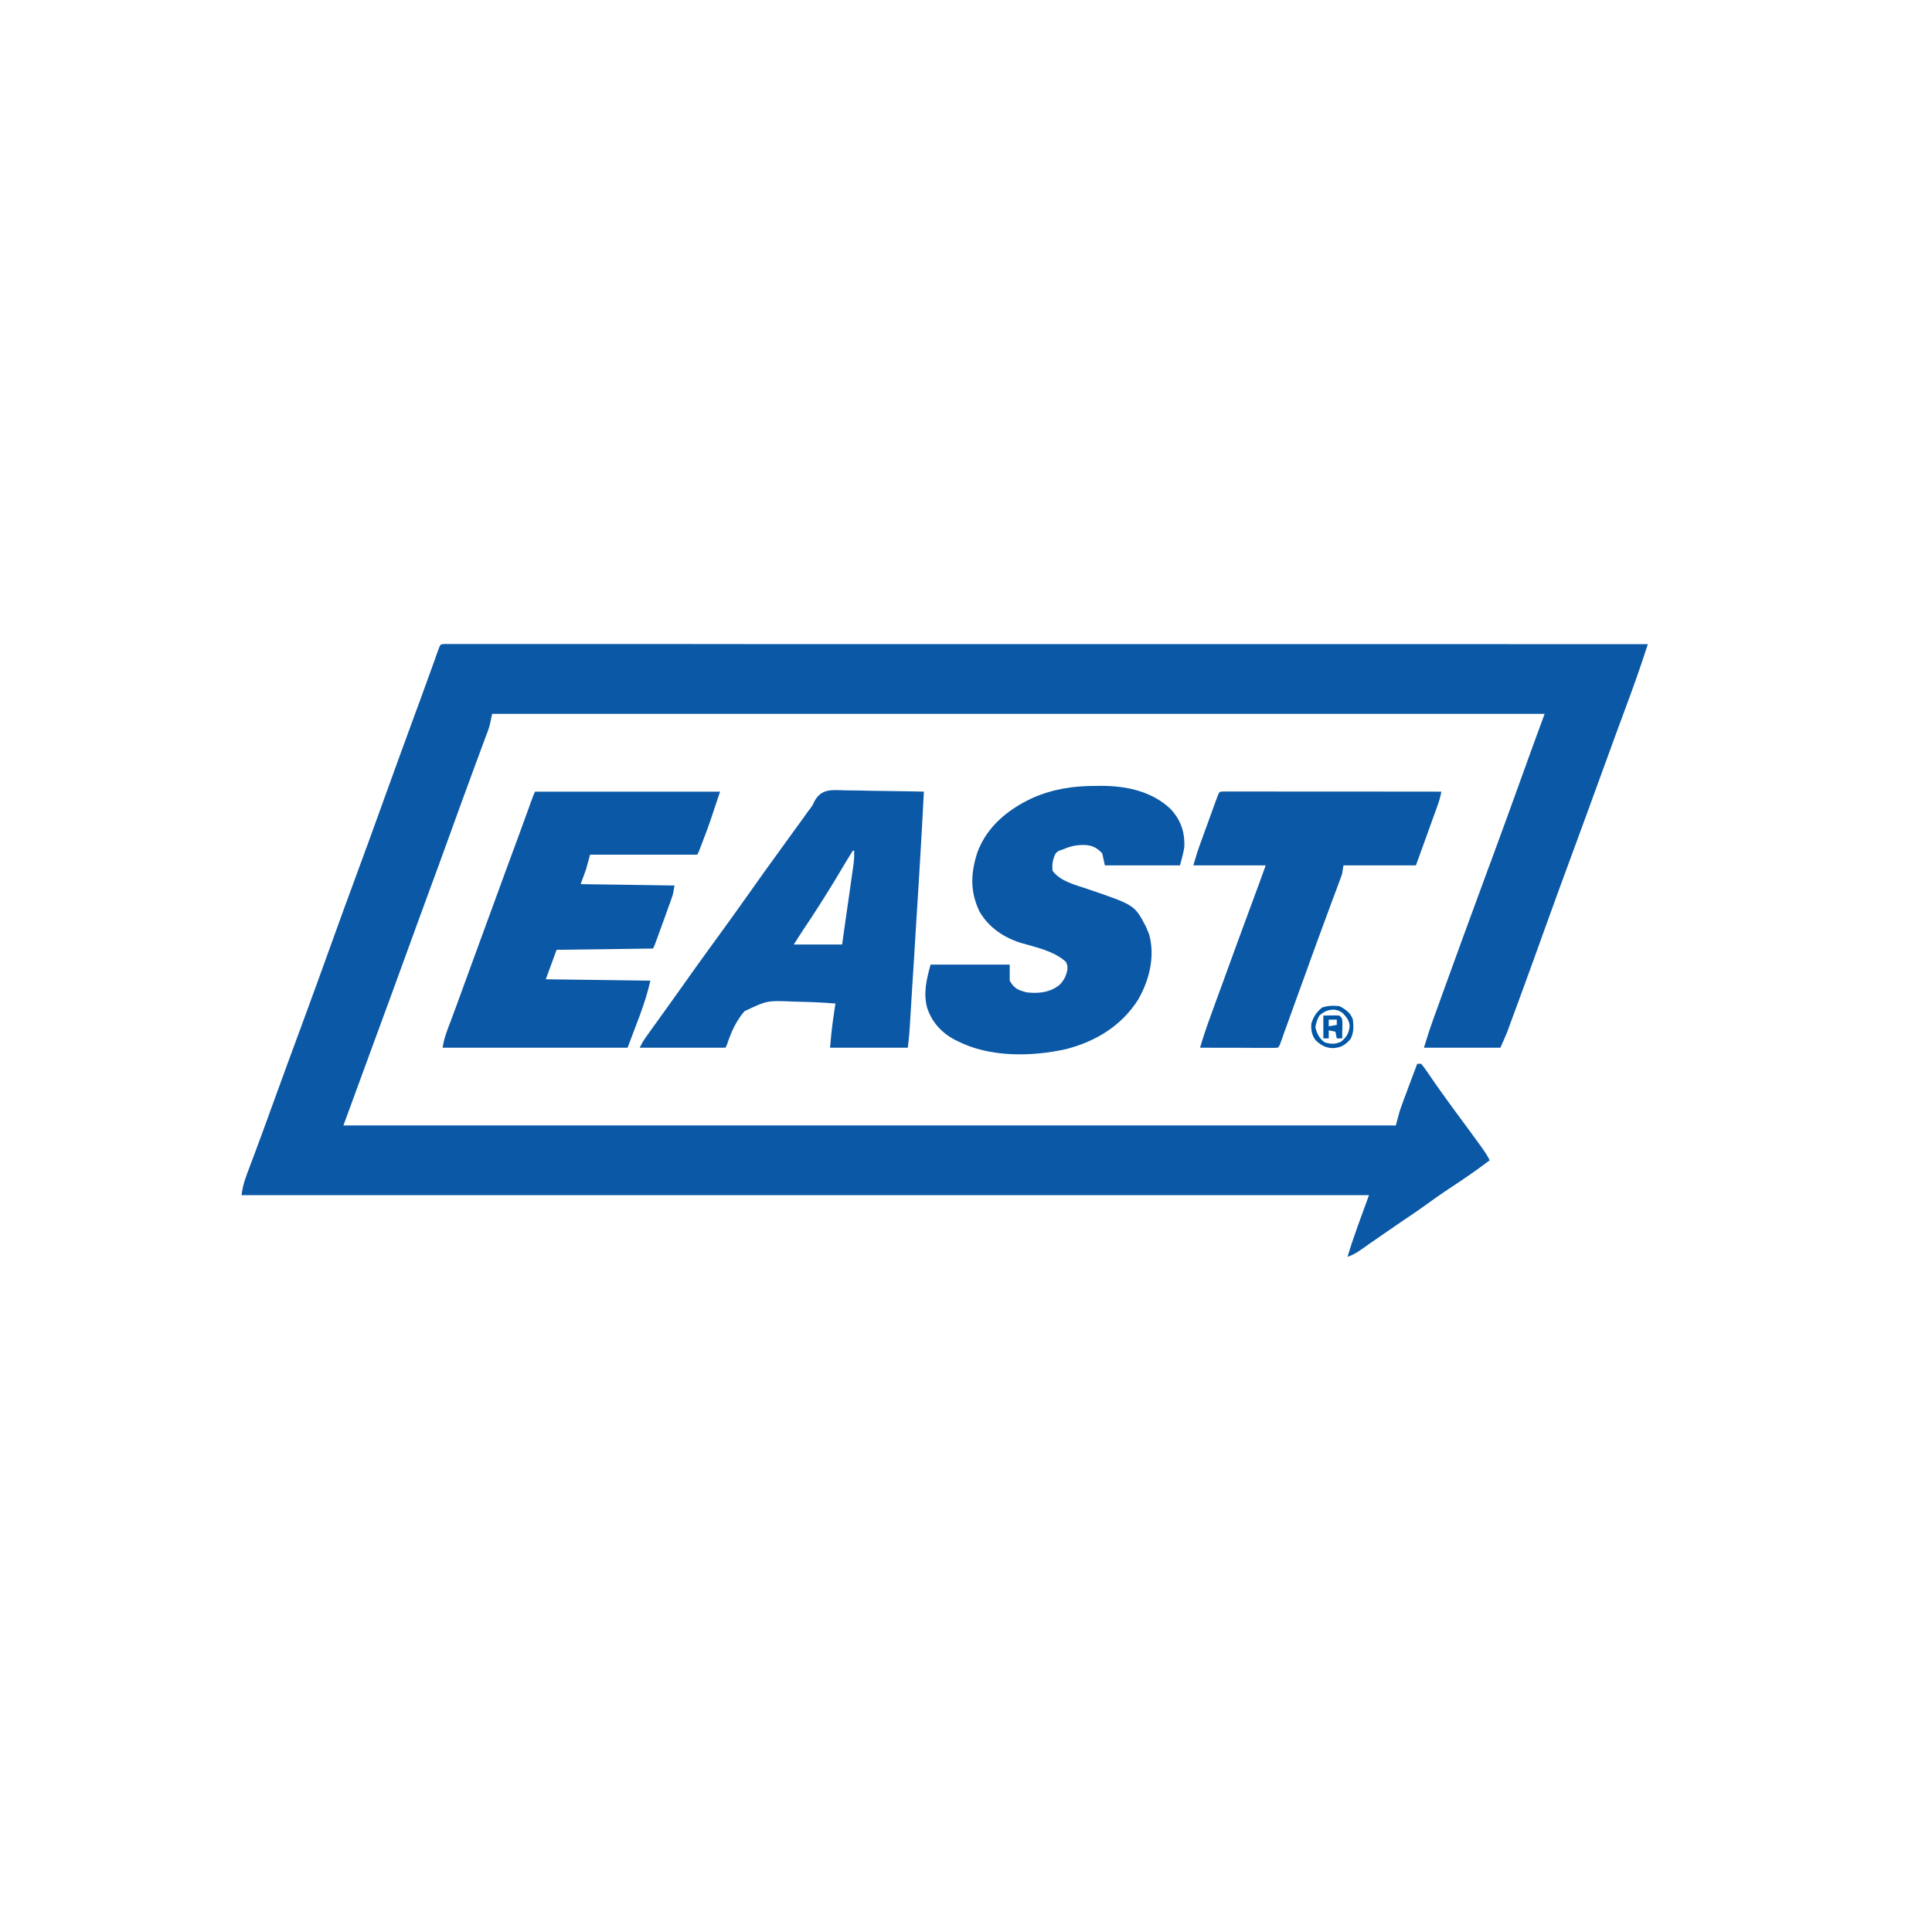 <svg width="24" height="24" viewBox="0 0 24 24" fill="none" xmlns="http://www.w3.org/2000/svg">
<path d="M5.523 8C5.542 8 5.56 8 5.58 8C5.601 8 5.623 8 5.645 8C5.669 8 5.693 8 5.718 8C5.743 8 5.769 8 5.794 8C5.865 8 5.936 8 6.007 8C6.084 8 6.161 8 6.238 8C6.373 8 6.508 8 6.643 8C6.844 8 7.045 8 7.246 8C7.583 8 7.921 8 8.259 8C8.594 8.001 8.928 8.001 9.263 8.001C9.284 8.001 9.304 8.001 9.326 8.001C9.431 8.001 9.537 8.001 9.642 8.001C10.39 8.001 11.139 8.001 11.886 8.001C12.068 8.001 12.249 8.001 12.431 8.001C12.448 8.001 12.448 8.001 12.465 8.001C12.988 8.001 13.51 8.001 14.033 8.001C14.067 8.001 14.101 8.001 14.135 8.001C14.36 8.001 14.585 8.001 14.809 8.001C15.268 8.001 15.726 8.001 16.184 8.001C16.205 8.001 16.226 8.001 16.248 8.001C17.655 8.002 19.062 8.002 20.47 8.002C20.449 8.065 20.428 8.128 20.408 8.19C20.402 8.208 20.396 8.225 20.39 8.244C20.341 8.39 20.289 8.536 20.235 8.681C20.197 8.785 20.158 8.889 20.12 8.993C20.113 9.012 20.106 9.03 20.099 9.049C20.03 9.236 19.962 9.423 19.894 9.611C19.773 9.945 19.65 10.28 19.527 10.614C19.418 10.909 19.31 11.204 19.204 11.499C19.096 11.801 18.987 12.101 18.877 12.401C18.865 12.433 18.854 12.464 18.842 12.496C18.82 12.555 18.799 12.613 18.777 12.672C18.768 12.698 18.768 12.698 18.758 12.725C18.752 12.741 18.746 12.757 18.74 12.774C18.734 12.788 18.729 12.802 18.724 12.817C18.697 12.884 18.667 12.949 18.638 13.015C18.325 13.015 18.012 13.015 17.689 13.015C17.723 12.902 17.758 12.791 17.798 12.681C17.804 12.665 17.809 12.649 17.815 12.632C17.834 12.58 17.853 12.528 17.872 12.476C17.885 12.439 17.899 12.402 17.912 12.364C18.087 11.88 18.264 11.396 18.442 10.913C18.449 10.894 18.457 10.874 18.464 10.854C18.472 10.834 18.479 10.814 18.486 10.793C18.501 10.753 18.516 10.713 18.531 10.673C18.538 10.653 18.545 10.634 18.553 10.613C18.67 10.296 18.785 9.978 18.9 9.659C18.994 9.395 19.091 9.132 19.188 8.868C14.873 8.868 10.559 8.868 6.114 8.868C6.103 8.918 6.092 8.967 6.081 9.018C6.073 9.044 6.065 9.069 6.055 9.095C6.05 9.108 6.045 9.121 6.04 9.135C6.033 9.156 6.033 9.156 6.024 9.177C6.019 9.193 6.013 9.208 6.007 9.224C5.995 9.257 5.983 9.29 5.97 9.323C5.936 9.414 5.903 9.505 5.869 9.596C5.858 9.625 5.858 9.625 5.848 9.654C5.765 9.879 5.683 10.104 5.602 10.329C5.502 10.605 5.402 10.881 5.3 11.156C5.212 11.394 5.126 11.633 5.039 11.871C4.909 12.23 4.777 12.589 4.645 12.947C4.518 13.291 4.392 13.636 4.266 13.981C8.58 13.981 12.894 13.981 17.339 13.981C17.364 13.89 17.364 13.89 17.389 13.798C17.406 13.749 17.423 13.701 17.441 13.652C17.446 13.64 17.451 13.627 17.456 13.614C17.471 13.574 17.485 13.534 17.5 13.495C17.511 13.468 17.521 13.44 17.531 13.413C17.556 13.347 17.581 13.281 17.605 13.215C17.622 13.215 17.639 13.215 17.655 13.215C17.688 13.255 17.716 13.295 17.745 13.338C17.763 13.364 17.781 13.39 17.799 13.416C17.808 13.43 17.818 13.443 17.827 13.457C17.871 13.521 17.916 13.583 17.962 13.646C17.97 13.658 17.979 13.67 17.988 13.683C18.056 13.776 18.123 13.868 18.192 13.96C18.262 14.055 18.332 14.15 18.401 14.246C18.407 14.256 18.414 14.265 18.421 14.275C18.453 14.32 18.482 14.364 18.505 14.414C18.341 14.538 18.173 14.654 18.001 14.766C17.904 14.83 17.809 14.896 17.716 14.965C17.651 15.012 17.585 15.057 17.519 15.102C17.491 15.121 17.464 15.14 17.436 15.158C17.423 15.168 17.409 15.177 17.395 15.186C17.337 15.226 17.278 15.267 17.219 15.307C17.209 15.314 17.198 15.322 17.187 15.329C17.13 15.368 17.073 15.408 17.016 15.447C16.998 15.46 16.998 15.46 16.98 15.473C16.957 15.489 16.934 15.505 16.911 15.521C16.856 15.56 16.804 15.591 16.739 15.613C16.817 15.354 16.914 15.101 17.006 14.847C12.384 14.847 7.762 14.847 3 14.847C3.013 14.757 3.027 14.695 3.058 14.613C3.062 14.601 3.066 14.59 3.07 14.578C3.08 14.553 3.089 14.528 3.098 14.504C3.125 14.433 3.151 14.362 3.178 14.291C3.183 14.276 3.189 14.261 3.195 14.245C3.261 14.069 3.324 13.893 3.388 13.717C3.511 13.378 3.635 13.04 3.76 12.702C3.875 12.39 3.989 12.078 4.101 11.765C4.2 11.488 4.301 11.212 4.403 10.936C4.526 10.603 4.648 10.269 4.768 9.934C4.892 9.589 5.018 9.245 5.144 8.901C5.202 8.746 5.258 8.591 5.314 8.435C5.322 8.414 5.322 8.414 5.33 8.392C5.354 8.325 5.378 8.259 5.402 8.192C5.41 8.169 5.418 8.146 5.426 8.123C5.433 8.103 5.44 8.083 5.448 8.063C5.471 8.003 5.471 8.003 5.523 8Z" fill="#0A58A6"/>
<path d="M10.499 9.818C10.528 9.818 10.556 9.819 10.584 9.819C10.658 9.819 10.732 9.821 10.806 9.823C10.895 9.825 10.984 9.826 11.073 9.827C11.207 9.828 11.342 9.831 11.477 9.834C11.457 10.222 11.435 10.609 11.411 10.996C11.407 11.048 11.404 11.1 11.401 11.152C11.393 11.275 11.386 11.398 11.378 11.52C11.37 11.646 11.362 11.772 11.355 11.898C11.348 12.008 11.341 12.117 11.334 12.227C11.33 12.291 11.326 12.356 11.322 12.421C11.319 12.482 11.315 12.542 11.311 12.603C11.309 12.635 11.307 12.668 11.305 12.7C11.304 12.72 11.303 12.739 11.301 12.76C11.3 12.785 11.3 12.785 11.298 12.811C11.293 12.879 11.285 12.947 11.277 13.015C10.958 13.015 10.64 13.015 10.311 13.015C10.322 12.885 10.335 12.757 10.354 12.628C10.356 12.612 10.358 12.596 10.361 12.58C10.366 12.542 10.372 12.504 10.378 12.466C10.216 12.453 10.053 12.446 9.891 12.443C9.879 12.443 9.867 12.442 9.855 12.442C9.53 12.428 9.53 12.428 9.249 12.561C9.142 12.683 9.079 12.83 9.029 12.982C9.023 12.993 9.018 13.004 9.012 13.015C8.66 13.015 8.309 13.015 7.946 13.015C7.969 12.969 7.99 12.932 8.019 12.891C8.027 12.88 8.035 12.869 8.043 12.857C8.051 12.845 8.059 12.834 8.068 12.822C8.081 12.803 8.081 12.803 8.095 12.784C8.168 12.681 8.241 12.58 8.315 12.478C8.376 12.394 8.436 12.309 8.496 12.224C8.591 12.089 8.688 11.954 8.785 11.82C8.83 11.758 8.875 11.695 8.921 11.633C8.975 11.558 9.029 11.483 9.084 11.408C9.171 11.286 9.259 11.164 9.345 11.042C9.44 10.906 9.537 10.772 9.634 10.638C9.68 10.576 9.725 10.513 9.77 10.45C9.825 10.374 9.88 10.297 9.936 10.221C9.945 10.208 9.955 10.195 9.965 10.181C9.983 10.156 10.001 10.132 10.018 10.107C10.027 10.095 10.035 10.084 10.043 10.072C10.056 10.056 10.056 10.056 10.068 10.04C10.096 10.001 10.096 10.001 10.115 9.958C10.202 9.793 10.335 9.813 10.499 9.818ZM10.611 10.534C10.628 10.567 10.628 10.567 10.628 10.567L10.611 10.534ZM10.594 10.567C10.575 10.596 10.557 10.626 10.539 10.656C10.533 10.665 10.528 10.675 10.522 10.684C10.51 10.705 10.498 10.725 10.485 10.745C10.453 10.799 10.421 10.852 10.389 10.906C10.379 10.922 10.379 10.922 10.369 10.939C10.242 11.148 10.111 11.354 9.974 11.556C9.935 11.614 9.899 11.674 9.861 11.733C10.059 11.733 10.257 11.733 10.461 11.733C10.488 11.546 10.488 11.546 10.514 11.359C10.525 11.283 10.536 11.206 10.547 11.13C10.556 11.068 10.564 11.007 10.573 10.945C10.576 10.922 10.58 10.898 10.583 10.875C10.588 10.842 10.592 10.809 10.597 10.776C10.6 10.757 10.602 10.739 10.605 10.719C10.611 10.668 10.612 10.619 10.611 10.567C10.605 10.567 10.6 10.567 10.594 10.567Z" fill="#0A58A6"/>
<path d="M6.647 9.834C7.406 9.834 8.164 9.834 8.945 9.834C8.811 10.238 8.811 10.238 8.748 10.403C8.741 10.421 8.735 10.438 8.728 10.456C8.682 10.578 8.682 10.578 8.662 10.617C8.223 10.617 7.783 10.617 7.33 10.617C7.313 10.677 7.297 10.738 7.28 10.8C7.258 10.86 7.236 10.921 7.213 10.983C7.598 10.989 7.983 10.994 8.379 11C8.36 11.112 8.36 11.112 8.339 11.17C8.335 11.183 8.33 11.196 8.326 11.209C8.321 11.223 8.316 11.236 8.31 11.25C8.305 11.264 8.3 11.279 8.295 11.293C8.279 11.338 8.262 11.383 8.246 11.429C8.235 11.459 8.224 11.49 8.213 11.52C8.202 11.549 8.192 11.578 8.181 11.607C8.176 11.621 8.171 11.635 8.166 11.649C8.131 11.745 8.131 11.745 8.113 11.783C7.519 11.791 7.519 11.791 6.914 11.799C6.87 11.92 6.826 12.041 6.78 12.165C7.209 12.171 7.638 12.177 8.079 12.182C8.016 12.468 7.897 12.74 7.796 13.015C7.038 13.015 6.279 13.015 5.498 13.015C5.511 12.935 5.528 12.874 5.556 12.799C5.56 12.788 5.564 12.776 5.568 12.764C5.578 12.739 5.587 12.714 5.597 12.69C5.623 12.619 5.649 12.548 5.676 12.477C5.682 12.461 5.687 12.446 5.693 12.43C5.758 12.254 5.822 12.078 5.886 11.901C6.026 11.517 6.167 11.133 6.308 10.748C6.398 10.505 6.488 10.261 6.576 10.017C6.583 9.998 6.59 9.978 6.597 9.957C6.604 9.941 6.61 9.924 6.616 9.906C6.631 9.867 6.631 9.867 6.647 9.834Z" fill="#0A58A6"/>
<path d="M13.614 9.763C13.646 9.762 13.646 9.762 13.679 9.762C13.992 9.762 14.308 9.829 14.541 10.049C14.65 10.165 14.709 10.301 14.712 10.46C14.712 10.484 14.712 10.484 14.713 10.508C14.705 10.59 14.679 10.67 14.658 10.75C14.35 10.75 14.042 10.75 13.725 10.75C13.709 10.676 13.709 10.676 13.692 10.6C13.625 10.531 13.576 10.505 13.483 10.497C13.378 10.495 13.305 10.508 13.209 10.55C13.193 10.556 13.177 10.561 13.161 10.566C13.117 10.588 13.109 10.605 13.092 10.65C13.072 10.711 13.069 10.753 13.075 10.817C13.175 10.951 13.357 10.991 13.508 11.043C14.093 11.242 14.093 11.242 14.231 11.503C14.241 11.524 14.249 11.545 14.258 11.566C14.264 11.581 14.27 11.595 14.276 11.61C14.35 11.884 14.277 12.175 14.14 12.415C13.933 12.743 13.614 12.936 13.245 13.032C12.816 13.128 12.293 13.137 11.893 12.932C11.871 12.921 11.871 12.921 11.849 12.91C11.687 12.821 11.57 12.688 11.515 12.511C11.469 12.327 11.511 12.163 11.56 11.983C11.884 11.983 12.209 11.983 12.543 11.983C12.543 12.049 12.543 12.115 12.543 12.183C12.601 12.281 12.643 12.297 12.75 12.327C12.896 12.345 13.038 12.331 13.158 12.238C13.214 12.184 13.244 12.126 13.259 12.049C13.262 11.996 13.262 11.996 13.242 11.949C13.091 11.812 12.866 11.767 12.675 11.711C12.465 11.644 12.278 11.517 12.167 11.322C12.048 11.073 12.058 10.842 12.143 10.584C12.262 10.266 12.523 10.054 12.823 9.914C13.079 9.801 13.335 9.762 13.614 9.763Z" fill="#0A58A6"/>
<path d="M15.202 9.832C15.223 9.832 15.243 9.832 15.264 9.832C15.275 9.832 15.286 9.832 15.298 9.832C15.336 9.832 15.373 9.832 15.411 9.832C15.438 9.832 15.466 9.832 15.493 9.832C15.566 9.832 15.64 9.832 15.714 9.832C15.791 9.832 15.868 9.833 15.945 9.833C16.091 9.833 16.236 9.833 16.382 9.833C16.548 9.833 16.714 9.833 16.88 9.833C17.222 9.833 17.564 9.834 17.905 9.834C17.894 9.893 17.88 9.947 17.859 10.003C17.85 10.029 17.85 10.029 17.841 10.054C17.834 10.072 17.828 10.09 17.821 10.108C17.816 10.124 17.81 10.14 17.803 10.157C17.782 10.218 17.76 10.278 17.738 10.339C17.664 10.542 17.664 10.542 17.589 10.75C17.292 10.75 16.995 10.75 16.689 10.75C16.684 10.783 16.678 10.816 16.673 10.85C16.666 10.874 16.658 10.898 16.649 10.921C16.644 10.934 16.639 10.947 16.634 10.961C16.626 10.982 16.626 10.982 16.618 11.004C16.612 11.02 16.607 11.035 16.601 11.051C16.588 11.084 16.576 11.118 16.563 11.151C16.529 11.242 16.496 11.334 16.462 11.425C16.455 11.444 16.448 11.464 16.44 11.484C16.355 11.714 16.271 11.946 16.188 12.177C16.173 12.217 16.159 12.257 16.144 12.298C16.137 12.317 16.13 12.336 16.123 12.356C16.103 12.412 16.082 12.468 16.062 12.524C16.036 12.597 16.01 12.669 15.984 12.741C15.972 12.775 15.96 12.809 15.947 12.842C15.942 12.858 15.936 12.874 15.931 12.89C15.923 12.911 15.923 12.911 15.915 12.933C15.911 12.945 15.906 12.957 15.902 12.97C15.89 12.998 15.89 12.998 15.873 13.015C15.843 13.017 15.813 13.017 15.783 13.017C15.754 13.017 15.754 13.017 15.724 13.017C15.693 13.017 15.693 13.017 15.661 13.017C15.639 13.017 15.618 13.017 15.596 13.017C15.539 13.017 15.482 13.016 15.425 13.016C15.366 13.016 15.308 13.016 15.25 13.016C15.136 13.016 15.022 13.015 14.908 13.015C14.943 12.893 14.983 12.774 15.027 12.654C15.033 12.636 15.04 12.617 15.047 12.598C15.065 12.547 15.084 12.496 15.102 12.446C15.114 12.414 15.125 12.383 15.137 12.351C15.291 11.925 15.448 11.499 15.605 11.074C15.611 11.058 15.617 11.042 15.623 11.026C15.628 11.012 15.633 10.999 15.638 10.985C15.667 10.907 15.695 10.828 15.723 10.75C15.427 10.75 15.13 10.75 14.824 10.75C14.88 10.563 14.88 10.563 14.904 10.498C14.909 10.483 14.915 10.468 14.92 10.453C14.926 10.438 14.931 10.423 14.937 10.408C14.943 10.392 14.948 10.376 14.954 10.359C14.966 10.326 14.979 10.292 14.991 10.259C15.01 10.207 15.028 10.156 15.047 10.104C15.059 10.072 15.071 10.039 15.082 10.007C15.091 9.984 15.091 9.984 15.099 9.96C15.105 9.946 15.11 9.932 15.115 9.917C15.122 9.899 15.122 9.899 15.129 9.879C15.148 9.834 15.15 9.834 15.202 9.832Z" fill="#0A58A6"/>
<path d="M16.64 12.499C16.717 12.54 16.778 12.582 16.806 12.666C16.815 12.754 16.818 12.826 16.777 12.907C16.71 12.982 16.662 13.013 16.56 13.02C16.466 13.018 16.411 12.985 16.343 12.922C16.295 12.859 16.285 12.794 16.29 12.716C16.316 12.628 16.354 12.575 16.423 12.516C16.496 12.492 16.564 12.49 16.64 12.499ZM16.39 12.616C16.362 12.665 16.347 12.71 16.34 12.765C16.361 12.842 16.39 12.903 16.457 12.949C16.535 12.972 16.588 12.974 16.663 12.938C16.73 12.878 16.753 12.841 16.766 12.751C16.763 12.678 16.731 12.64 16.683 12.588C16.591 12.51 16.471 12.54 16.39 12.616Z" fill="#0057A5"/>
<path d="M16.439 12.616C16.592 12.613 16.592 12.613 16.639 12.616C16.673 12.649 16.673 12.649 16.676 12.707C16.676 12.73 16.675 12.753 16.675 12.776C16.674 12.788 16.674 12.8 16.674 12.812C16.674 12.841 16.673 12.87 16.673 12.899C16.651 12.899 16.629 12.899 16.606 12.899C16.601 12.871 16.595 12.844 16.589 12.816C16.562 12.81 16.534 12.805 16.506 12.799C16.506 12.832 16.506 12.865 16.506 12.899C16.484 12.899 16.462 12.899 16.439 12.899C16.439 12.805 16.439 12.712 16.439 12.616ZM16.506 12.666C16.506 12.693 16.506 12.721 16.506 12.749C16.539 12.743 16.572 12.738 16.606 12.732C16.606 12.71 16.606 12.688 16.606 12.666C16.573 12.666 16.54 12.666 16.506 12.666Z" fill="#0057A5"/>
</svg>
